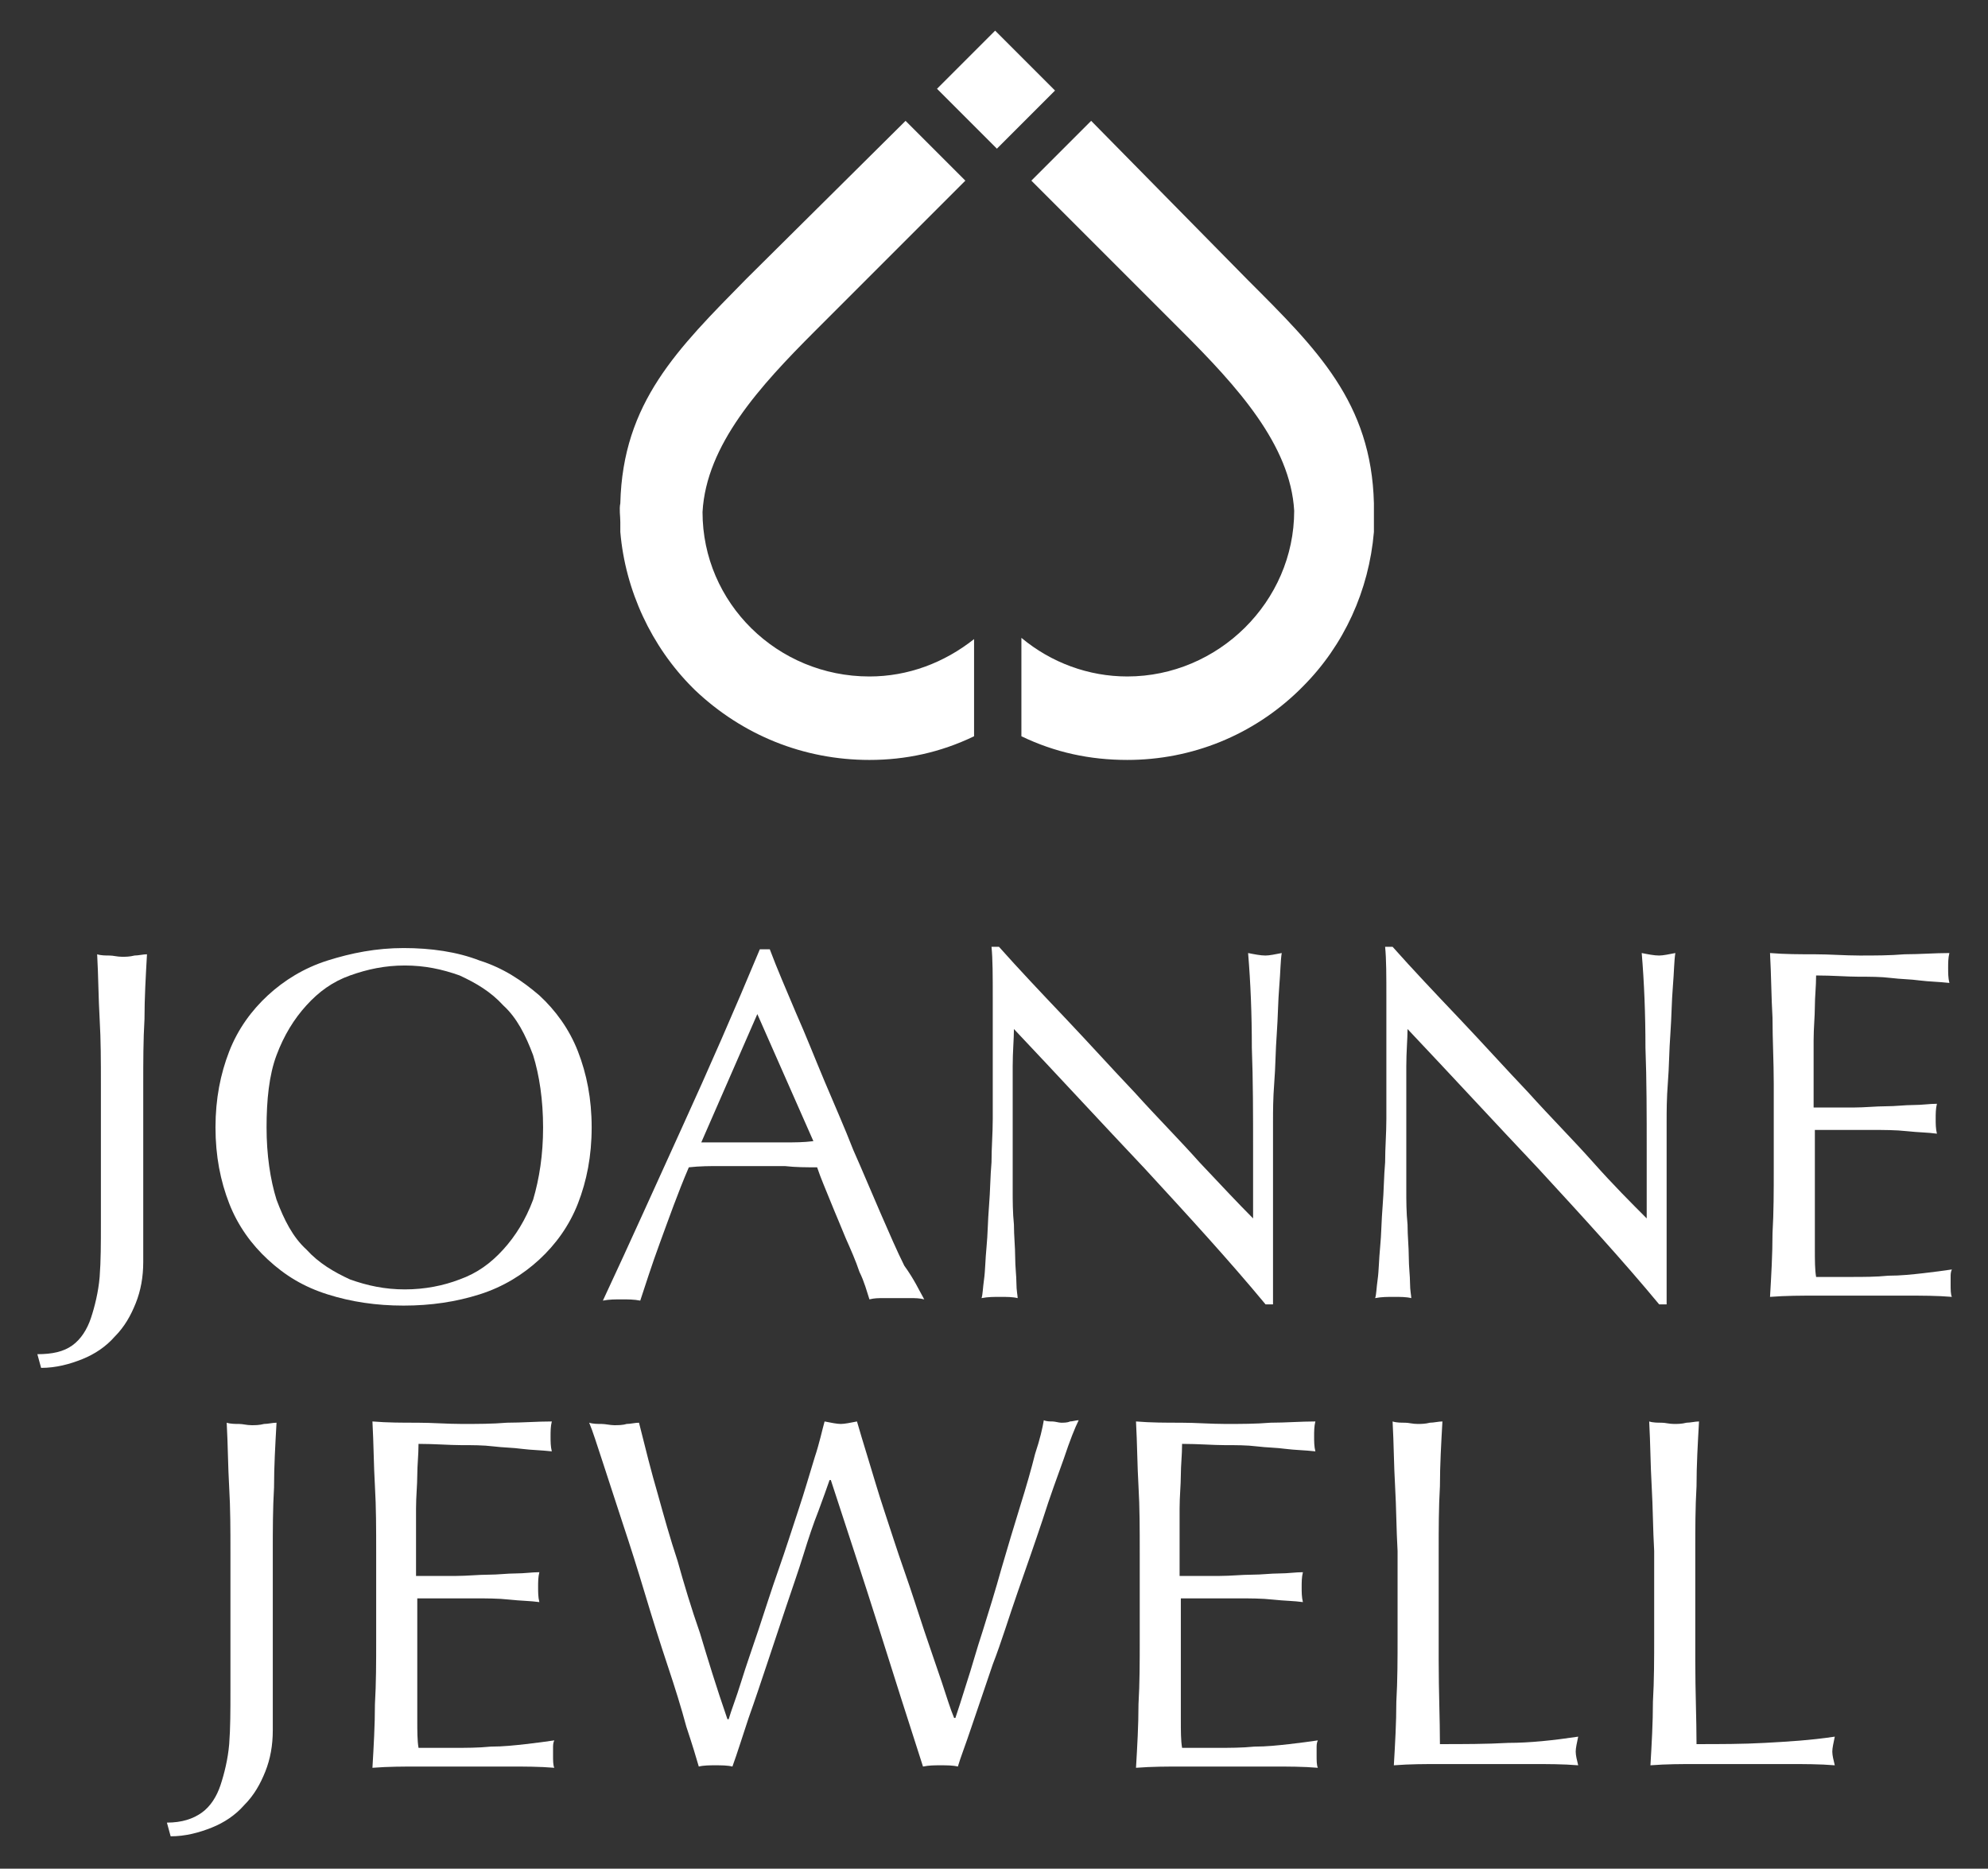 <?xml version="1.0" encoding="utf-8"?>
<!-- Generator: Adobe Illustrator 26.0.2, SVG Export Plug-In . SVG Version: 6.00 Build 0)  -->
<svg version="1.1" xmlns="http://www.w3.org/2000/svg" xmlns:xlink="http://www.w3.org/1999/xlink" x="0px" y="0px"
	 viewBox="0 0 159.6 150" style="enable-background:new 0 0 159.6 150;" xml:space="preserve">
<rect x="0" y="0" width="159.6" height="150" fill="#333333" stroke="none"/>
<style type="text/css">
	.st0{fill:#FFFFFF;}
</style>
<g id="Layer_1">
	<path class="st0" d="M5.8,108c0.7-0.5,1.2-1.3,1.5-2.2c0.3-0.9,0.6-2.1,0.7-3.3c0.1-1.3,0.1-2.7,0.1-4.3V87c0-1.8,0-3.5-0.1-5.2
		c-0.1-1.7-0.1-3.4-0.2-5.2c0.3,0.1,0.7,0.1,1,0.1c0.3,0,0.6,0.1,1,0.1c0.3,0,0.6,0,1-0.1c0.3,0,0.7-0.1,1-0.1
		c-0.1,1.8-0.2,3.5-0.2,5.2c-0.1,1.7-0.1,3.4-0.1,5.2c0,1.2,0,2.5,0,3.7c0,1.3,0,2.6,0,3.8c0,1.2,0,2.5,0,3.6c0,1.2,0,2.2,0,3.2
		c0,1.2-0.2,2.3-0.6,3.3c-0.4,1-0.9,1.9-1.7,2.7c-0.7,0.8-1.6,1.4-2.6,1.8c-1,0.4-2.1,0.7-3.3,0.7l-0.3-1.1
		C4.2,108.7,5.1,108.5,5.8,108z"/>
	<path class="st0" d="M17.3,90.5c0-2.3,0.4-4.3,1.1-6.1c0.7-1.8,1.8-3.3,3.1-4.5c1.3-1.2,2.9-2.2,4.8-2.8c1.9-0.6,3.9-1,6.1-1
		c2.2,0,4.3,0.3,6.1,1c1.9,0.6,3.4,1.6,4.8,2.8c1.3,1.2,2.4,2.7,3.1,4.5c0.7,1.8,1.1,3.8,1.1,6.1s-0.4,4.3-1.1,6.1
		c-0.7,1.8-1.8,3.3-3.1,4.5c-1.3,1.2-2.9,2.2-4.8,2.8c-1.9,0.6-3.9,0.9-6.1,0.9c-2.2,0-4.2-0.3-6.1-0.9s-3.4-1.5-4.8-2.8
		c-1.3-1.2-2.4-2.7-3.1-4.5C17.7,94.8,17.3,92.8,17.3,90.5z M43.6,90.5c0-2.2-0.3-4.2-0.8-5.8c-0.6-1.6-1.3-3-2.4-4
		c-1-1.1-2.2-1.8-3.5-2.4c-1.4-0.5-2.8-0.8-4.4-0.8c-1.6,0-3,0.3-4.4,0.8c-1.4,0.5-2.5,1.3-3.5,2.4c-1,1.1-1.8,2.4-2.4,4
		c-0.6,1.6-0.8,3.6-0.8,5.8s0.3,4.2,0.8,5.8c0.6,1.6,1.3,3,2.4,4c1,1.1,2.2,1.8,3.5,2.4c1.4,0.5,2.8,0.8,4.4,0.8
		c1.6,0,3.1-0.3,4.4-0.8c1.4-0.5,2.5-1.3,3.5-2.4c1-1.1,1.8-2.4,2.4-4C43.3,94.6,43.6,92.7,43.6,90.5z"/>
	<path class="st0" d="M74.2,104.3c-0.4-0.1-0.7-0.1-1.1-0.1c-0.3,0-0.7,0-1.1,0c-0.4,0-0.7,0-1.1,0s-0.7,0-1.1,0.1
		c-0.2-0.6-0.4-1.4-0.8-2.2c-0.3-0.9-0.7-1.8-1.1-2.7c-0.4-1-0.8-1.9-1.2-2.9c-0.4-1-0.8-1.9-1.1-2.8c-0.9,0-1.7,0-2.6-0.1
		c-0.9,0-1.8,0-2.7,0c-0.8,0-1.7,0-2.5,0c-0.8,0-1.6,0-2.5,0.1c-0.9,2.1-1.6,4.1-2.3,6c-0.7,1.9-1.2,3.5-1.6,4.7
		c-0.5-0.1-1-0.1-1.5-0.1c-0.5,0-1,0-1.5,0.1c2.2-4.7,4.3-9.4,6.4-14c2.1-4.6,4.2-9.4,6.2-14.2h0.8c0.6,1.6,1.3,3.2,2.1,5.1
		c0.8,1.8,1.5,3.6,2.3,5.5c0.8,1.9,1.6,3.7,2.3,5.5c0.8,1.8,1.5,3.5,2.2,5.1c0.7,1.6,1.3,3,1.9,4.2
		C73.4,102.7,73.8,103.6,74.2,104.3z M56.3,91.7c0.7,0,1.4,0,2.2,0c0.8,0,1.5,0,2.2,0c0.8,0,1.5,0,2.3,0c0.8,0,1.5,0,2.3-0.1
		l-4.5-10.2L56.3,91.7z"/>
	<path class="st0" d="M91.9,93.8c-3.5-3.7-7-7.5-10.5-11.2c0,0.8-0.1,1.8-0.1,3c0,1.3,0,3,0,5.2c0,0.6,0,1.3,0,2.1
		c0,0.8,0,1.7,0,2.6c0,0.9,0,1.8,0.1,2.8c0,0.9,0.1,1.8,0.1,2.6c0,0.8,0.1,1.5,0.1,2.1c0,0.6,0.1,1,0.1,1.2
		c-0.4-0.1-0.9-0.1-1.4-0.1c-0.5,0-1,0-1.5,0.1c0.1-0.3,0.1-0.8,0.2-1.5c0.1-0.7,0.1-1.6,0.2-2.6c0.1-1,0.1-2.1,0.2-3.3
		s0.1-2.4,0.2-3.5c0-1.2,0.1-2.3,0.1-3.5c0-1.1,0-2.1,0-3c0-2.6,0-4.8,0-6.6c0-1.9,0-3.2-0.1-4.2h0.6c1.6,1.8,3.4,3.7,5.3,5.7
		c1.9,2,3.7,4,5.6,6c1.8,2,3.6,3.8,5.2,5.6c1.7,1.8,3.1,3.3,4.3,4.5v-5.5c0-2.8,0-5.6-0.1-8.2c0-2.7-0.1-5.2-0.3-7.6
		c0.5,0.1,1,0.2,1.4,0.2c0.3,0,0.8-0.1,1.3-0.2c-0.1,0.6-0.1,1.5-0.2,2.7c-0.1,1.2-0.1,2.4-0.2,3.8c-0.1,1.3-0.1,2.7-0.2,3.9
		c-0.1,1.3-0.1,2.3-0.1,3.1c0,0.7,0,1.5,0,2.4c0,0.9,0,1.9,0,2.9c0,1,0,2,0,3c0,1,0,1.9,0,2.8c0,0.9,0,1.6,0,2.3c0,0.6,0,1,0,1.3
		h-0.6C98.7,101.2,95.4,97.6,91.9,93.8z"/>
	<path class="st0" d="M123.5,93.8c-3.5-3.7-7-7.5-10.5-11.2c0,0.8-0.1,1.8-0.1,3c0,1.3,0,3,0,5.2c0,0.6,0,1.3,0,2.1
		c0,0.8,0,1.7,0,2.6c0,0.9,0,1.8,0.1,2.8c0,0.9,0.1,1.8,0.1,2.6c0,0.8,0.1,1.5,0.1,2.1c0,0.6,0.1,1,0.1,1.2
		c-0.4-0.1-0.9-0.1-1.4-0.1c-0.5,0-1,0-1.5,0.1c0.1-0.3,0.1-0.8,0.2-1.5c0.1-0.7,0.1-1.6,0.2-2.6c0.1-1,0.1-2.1,0.2-3.3
		c0.1-1.2,0.1-2.4,0.2-3.5c0-1.2,0.1-2.3,0.1-3.5c0-1.1,0-2.1,0-3c0-2.6,0-4.8,0-6.6c0-1.9,0-3.2-0.1-4.2h0.6
		c1.6,1.8,3.4,3.7,5.3,5.7c1.9,2,3.7,4,5.6,6c1.8,2,3.6,3.8,5.2,5.6s3.1,3.3,4.3,4.5v-5.5c0-2.8,0-5.6-0.1-8.2
		c0-2.7-0.1-5.2-0.3-7.6c0.5,0.1,1,0.2,1.4,0.2c0.3,0,0.8-0.1,1.3-0.2c-0.1,0.6-0.1,1.5-0.2,2.7c-0.1,1.2-0.1,2.4-0.2,3.8
		c-0.1,1.3-0.1,2.7-0.2,3.9c-0.1,1.3-0.1,2.3-0.1,3.1c0,0.7,0,1.5,0,2.4c0,0.9,0,1.9,0,2.9c0,1,0,2,0,3c0,1,0,1.9,0,2.8
		c0,0.9,0,1.6,0,2.3c0,0.6,0,1,0,1.3h-0.6C130.3,101.2,127,97.6,123.5,93.8z"/>
	<path class="st0" d="M142.3,81.7c-0.1-1.7-0.1-3.4-0.2-5.2c1.2,0.1,2.4,0.1,3.6,0.1c1.2,0,2.4,0.1,3.6,0.1c1.2,0,2.4,0,3.6-0.1
		c1.2,0,2.4-0.1,3.6-0.1c-0.1,0.4-0.1,0.8-0.1,1.2c0,0.4,0,0.8,0.1,1.2c-0.9-0.1-1.6-0.1-2.4-0.2c-0.7-0.1-1.5-0.1-2.3-0.2
		c-0.8-0.1-1.7-0.1-2.6-0.1c-0.9,0-2.1-0.1-3.4-0.1c0,0.9-0.1,1.7-0.1,2.5c0,0.8-0.1,1.7-0.1,2.7c0,1,0,2.1,0,3.1c0,1,0,1.7,0,2.3
		c1.2,0,2.2,0,3.2,0c0.9,0,1.8-0.1,2.6-0.1c0.8,0,1.5-0.1,2.2-0.1c0.7,0,1.3-0.1,1.9-0.1c-0.1,0.4-0.1,0.8-0.1,1.2
		c0,0.4,0,0.8,0.1,1.2c-0.7-0.1-1.5-0.1-2.4-0.2c-0.9-0.1-1.9-0.1-2.8-0.1c-0.9,0-1.8,0-2.6,0c-0.8,0-1.5,0-2,0c0,0.2,0,0.5,0,0.8
		s0,0.6,0,1.1V94v2.4c0,1.5,0,2.8,0,3.8c0,1,0,1.7,0.1,2.3c0.9,0,1.8,0,2.8,0c1,0,2,0,3-0.1c1,0,1.9-0.1,2.8-0.2s1.6-0.2,2.3-0.3
		c-0.1,0.2-0.1,0.4-0.1,0.6c0,0.2,0,0.4,0,0.6c0,0.4,0,0.8,0.1,1c-1.2-0.1-2.4-0.1-3.6-0.1c-1.2,0-2.4,0-3.6,0c-1.2,0-2.5,0-3.7,0
		c-1.2,0-2.4,0-3.7,0.1c0.1-1.7,0.2-3.4,0.2-5.1c0.1-1.7,0.1-3.4,0.1-5.2V87C142.4,85.2,142.3,83.5,142.3,81.7z"/>
	<path class="st0" d="M16.2,145.5c0.7-0.5,1.2-1.3,1.5-2.2c0.3-0.9,0.6-2.1,0.7-3.3c0.1-1.3,0.1-2.7,0.1-4.3v-11.1
		c0-1.8,0-3.5-0.1-5.2c-0.1-1.7-0.1-3.4-0.2-5.2c0.3,0.1,0.7,0.1,1,0.1c0.3,0,0.6,0.1,1,0.1c0.3,0,0.6,0,1-0.1c0.3,0,0.7-0.1,1-0.1
		c-0.1,1.8-0.2,3.5-0.2,5.2c-0.1,1.7-0.1,3.4-0.1,5.2c0,1.2,0,2.5,0,3.7c0,1.3,0,2.6,0,3.8c0,1.2,0,2.5,0,3.6c0,1.2,0,2.2,0,3.2
		c0,1.2-0.2,2.3-0.6,3.3c-0.4,1-0.9,1.9-1.7,2.7c-0.7,0.8-1.6,1.4-2.6,1.8c-1,0.4-2.1,0.7-3.3,0.7l-0.3-1.1
		C14.6,146.3,15.5,146,16.2,145.5z"/>
	<path class="st0" d="M30.1,119.3c-0.1-1.7-0.1-3.4-0.2-5.2c1.2,0.1,2.4,0.1,3.6,0.1c1.2,0,2.4,0.1,3.6,0.1c1.2,0,2.4,0,3.6-0.1
		c1.2,0,2.4-0.1,3.6-0.1c-0.1,0.4-0.1,0.8-0.1,1.2c0,0.4,0,0.8,0.1,1.2c-0.9-0.1-1.6-0.1-2.4-0.2c-0.7-0.1-1.5-0.1-2.3-0.2
		c-0.8-0.1-1.7-0.1-2.6-0.1c-0.9,0-2.1-0.1-3.4-0.1c0,0.9-0.1,1.7-0.1,2.5c0,0.8-0.1,1.7-0.1,2.7c0,1,0,2.1,0,3.1c0,1,0,1.7,0,2.3
		c1.2,0,2.2,0,3.2,0c0.9,0,1.8-0.1,2.6-0.1c0.8,0,1.5-0.1,2.2-0.1c0.7,0,1.3-0.1,1.9-0.1c-0.1,0.4-0.1,0.8-0.1,1.2
		c0,0.4,0,0.8,0.1,1.2c-0.7-0.1-1.5-0.1-2.4-0.2c-0.9-0.1-1.9-0.1-2.8-0.1c-0.9,0-1.8,0-2.6,0c-0.8,0-1.5,0-2,0c0,0.2,0,0.5,0,0.8
		c0,0.3,0,0.6,0,1.1v1.6v2.4c0,1.5,0,2.8,0,3.8c0,1,0,1.7,0.1,2.3c0.9,0,1.8,0,2.8,0c1,0,2,0,3-0.1c1,0,1.9-0.1,2.8-0.2
		c0.9-0.1,1.6-0.2,2.3-0.3c-0.1,0.2-0.1,0.4-0.1,0.6c0,0.2,0,0.4,0,0.6c0,0.4,0,0.8,0.1,1c-1.2-0.1-2.4-0.1-3.6-0.1
		c-1.2,0-2.4,0-3.6,0c-1.2,0-2.5,0-3.7,0c-1.2,0-2.4,0-3.7,0.1c0.1-1.7,0.2-3.4,0.2-5.1c0.1-1.7,0.1-3.4,0.1-5.2v-6.9
		C30.2,122.7,30.2,121,30.1,119.3z"/>
	<path class="st0" d="M56.1,141.8c-0.2-0.7-0.5-1.7-1-3.2c-0.4-1.5-0.9-3.1-1.5-4.9c-0.6-1.8-1.2-3.7-1.8-5.7
		c-0.6-2-1.2-3.9-1.8-5.7c-0.6-1.8-1.1-3.4-1.6-4.9c-0.5-1.5-0.8-2.5-1.1-3.2c0.3,0.1,0.7,0.1,1,0.1c0.3,0,0.7,0.1,1,0.1
		c0.3,0,0.7,0,1-0.1c0.3,0,0.7-0.1,1-0.1c0.5,2,1,4,1.5,5.7c0.5,1.8,1,3.6,1.6,5.4c0.5,1.8,1.1,3.8,1.8,5.8c0.6,2,1.3,4.3,2.2,6.9
		h0.1c0.2-0.7,0.6-1.7,1-3c0.4-1.3,0.9-2.7,1.4-4.2c0.5-1.5,1-3.1,1.6-4.8c0.6-1.7,1.1-3.3,1.6-4.8c0.5-1.5,0.9-2.9,1.3-4.2
		c0.4-1.2,0.6-2.2,0.8-2.9c0.5,0.1,1,0.2,1.3,0.2s0.8-0.1,1.3-0.2c0.2,0.7,0.5,1.7,0.9,3c0.4,1.3,0.8,2.7,1.3,4.2
		c0.5,1.5,1,3.1,1.6,4.8c0.6,1.7,1.1,3.3,1.6,4.8c0.5,1.5,1,2.9,1.4,4.1c0.4,1.2,0.7,2.2,1,2.9h0.1c0.2-0.6,0.5-1.5,0.9-2.8
		c0.4-1.2,0.8-2.7,1.3-4.2c0.5-1.6,1-3.2,1.5-5c0.5-1.7,1-3.4,1.5-5s0.9-3,1.2-4.2c0.4-1.2,0.6-2.1,0.7-2.7c0.2,0.1,0.5,0.1,0.7,0.1
		c0.2,0,0.5,0.1,0.7,0.1s0.5,0,0.7-0.1c0.2,0,0.5-0.1,0.7-0.1c-0.3,0.6-0.7,1.6-1.2,3.1c-0.5,1.4-1.1,3-1.7,4.9
		c-0.6,1.8-1.3,3.8-2,5.8c-0.7,2-1.3,4-2,5.8c-0.6,1.8-1.2,3.5-1.7,5c-0.5,1.5-0.9,2.5-1.1,3.2c-0.4-0.1-0.9-0.1-1.4-0.1
		c-0.5,0-0.9,0-1.4,0.1c-1.2-3.7-2.4-7.5-3.6-11.3c-1.2-3.8-2.5-7.7-3.8-11.7h-0.1c-0.2,0.6-0.5,1.4-0.9,2.5c-0.4,1-0.8,2.2-1.2,3.5
		c-0.4,1.3-0.9,2.7-1.4,4.2c-0.5,1.5-1,3-1.5,4.5c-0.5,1.5-1,3-1.5,4.4c-0.5,1.5-0.9,2.8-1.3,3.9c-0.4-0.1-0.9-0.1-1.4-0.1
		C57,141.7,56.5,141.7,56.1,141.8z"/>
	<path class="st0" d="M91.4,119.3c-0.1-1.7-0.1-3.4-0.2-5.2c1.2,0.1,2.4,0.1,3.6,0.1c1.2,0,2.4,0.1,3.6,0.1c1.2,0,2.4,0,3.6-0.1
		c1.2,0,2.4-0.1,3.6-0.1c-0.1,0.4-0.1,0.8-0.1,1.2c0,0.4,0,0.8,0.1,1.2c-0.9-0.1-1.6-0.1-2.4-0.2c-0.7-0.1-1.5-0.1-2.3-0.2
		c-0.8-0.1-1.7-0.1-2.6-0.1c-0.9,0-2.1-0.1-3.4-0.1c0,0.9-0.1,1.7-0.1,2.5c0,0.8-0.1,1.7-0.1,2.7c0,1,0,2.1,0,3.1c0,1,0,1.7,0,2.3
		c1.2,0,2.2,0,3.2,0c0.9,0,1.8-0.1,2.6-0.1c0.8,0,1.5-0.1,2.2-0.1c0.7,0,1.3-0.1,1.9-0.1c-0.1,0.4-0.1,0.8-0.1,1.2
		c0,0.4,0,0.8,0.1,1.2c-0.7-0.1-1.5-0.1-2.4-0.2c-0.9-0.1-1.9-0.1-2.8-0.1c-0.9,0-1.8,0-2.6,0c-0.8,0-1.5,0-2,0c0,0.2,0,0.5,0,0.8
		c0,0.3,0,0.6,0,1.1v1.6v2.4c0,1.5,0,2.8,0,3.8c0,1,0,1.7,0.1,2.3c0.9,0,1.8,0,2.8,0c1,0,2,0,3-0.1c1,0,1.9-0.1,2.8-0.2
		c0.9-0.1,1.6-0.2,2.3-0.3c-0.1,0.2-0.1,0.4-0.1,0.6c0,0.2,0,0.4,0,0.6c0,0.4,0,0.8,0.1,1c-1.2-0.1-2.4-0.1-3.6-0.1
		c-1.2,0-2.4,0-3.6,0c-1.2,0-2.5,0-3.7,0s-2.4,0-3.7,0.1c0.1-1.7,0.2-3.4,0.2-5.1c0.1-1.7,0.1-3.4,0.1-5.2v-6.9
		C91.5,122.7,91.5,121,91.4,119.3z"/>
	<path class="st0" d="M112,119.3c-0.1-1.7-0.1-3.4-0.2-5.2c0.3,0.1,0.7,0.1,1,0.1c0.3,0,0.6,0.1,1,0.1c0.3,0,0.6,0,1-0.1
		c0.3,0,0.7-0.1,1-0.1c-0.1,1.8-0.2,3.5-0.2,5.2c-0.1,1.7-0.1,3.4-0.1,5.2c0,3.4,0,6.3,0,8.8c0,2.5,0.1,4.7,0.1,6.7
		c1.9,0,3.7,0,5.5-0.1c1.7,0,3.6-0.2,5.6-0.5c-0.1,0.5-0.2,0.9-0.2,1.2c0,0.3,0.1,0.7,0.2,1.1c-1.2-0.1-2.5-0.1-3.7-0.1
		c-1.2,0-2.5,0-3.7,0c-1.3,0-2.5,0-3.7,0c-1.2,0-2.4,0-3.7,0.1c0.1-1.7,0.2-3.4,0.2-5.1c0.1-1.7,0.1-3.5,0.1-5.2v-6.9
		C112.1,122.8,112.1,121,112,119.3z"/>
	<path class="st0" d="M132.6,119.3c-0.1-1.7-0.1-3.4-0.2-5.2c0.3,0.1,0.7,0.1,1,0.1c0.3,0,0.6,0.1,1,0.1c0.3,0,0.6,0,1-0.1
		c0.3,0,0.7-0.1,1-0.1c-0.1,1.8-0.2,3.5-0.2,5.2c-0.1,1.7-0.1,3.4-0.1,5.2c0,3.4,0,6.3,0,8.8c0,2.5,0.1,4.7,0.1,6.7
		c1.9,0,3.7,0,5.5-0.1s3.6-0.2,5.6-0.5c-0.1,0.5-0.2,0.9-0.2,1.2c0,0.3,0.1,0.7,0.2,1.1c-1.2-0.1-2.5-0.1-3.7-0.1
		c-1.2,0-2.5,0-3.7,0c-1.3,0-2.5,0-3.7,0c-1.2,0-2.4,0-3.7,0.1c0.1-1.7,0.2-3.4,0.2-5.1c0.1-1.7,0.1-3.5,0.1-5.2v-6.9
		C132.7,122.8,132.7,121,132.6,119.3z"/>
	<rect x="76.7" y="3.8" transform="matrix(0.707 -0.707 0.707 0.707 18.312 58.667)" class="st0" width="6.6" height="6.8"/>
	<path class="st0" d="M49.8,41.9l0,0.3c0,0.2,0,0.3,0,0.5c0.4,4.7,2.5,9.2,5.8,12.5l0,0l0.2,0.2C59.6,59,64.5,61,69.8,61
		c2.9,0,5.7-0.6,8.4-1.9v-7.8c-2.4,1.9-5.3,3-8.4,3c-7.4,0-13.4-5.9-13.4-13.2c0.3-5.4,4.6-10.1,9-14.5l12.1-12.1l-4.8-4.8
		L59.9,22.4C54.4,28,50,32.3,49.8,40.4C49.7,40.9,49.8,41.4,49.8,41.9z"/>
	<path class="st0" d="M104.3,55.4l0.3-0.3c3.3-3.3,5.3-7.7,5.7-12.4c0-0.2,0-0.3,0-0.5l0-0.3c0-0.5,0-1,0-1.5
		c-0.2-8.1-4.6-12.4-10.1-17.9L87.6,9.7l-4.8,4.8l12.1,12.1c4.4,4.4,8.7,9.1,9,14.4c0,7.3-6.1,13.3-13.4,13.3
		c-3.1,0-6.1-1.1-8.5-3.1v7.9c2.7,1.3,5.5,1.9,8.5,1.9C95.7,61,100.6,59,104.3,55.4z"/>
</g>
<g id="Layer_2">
</g>
</svg>
